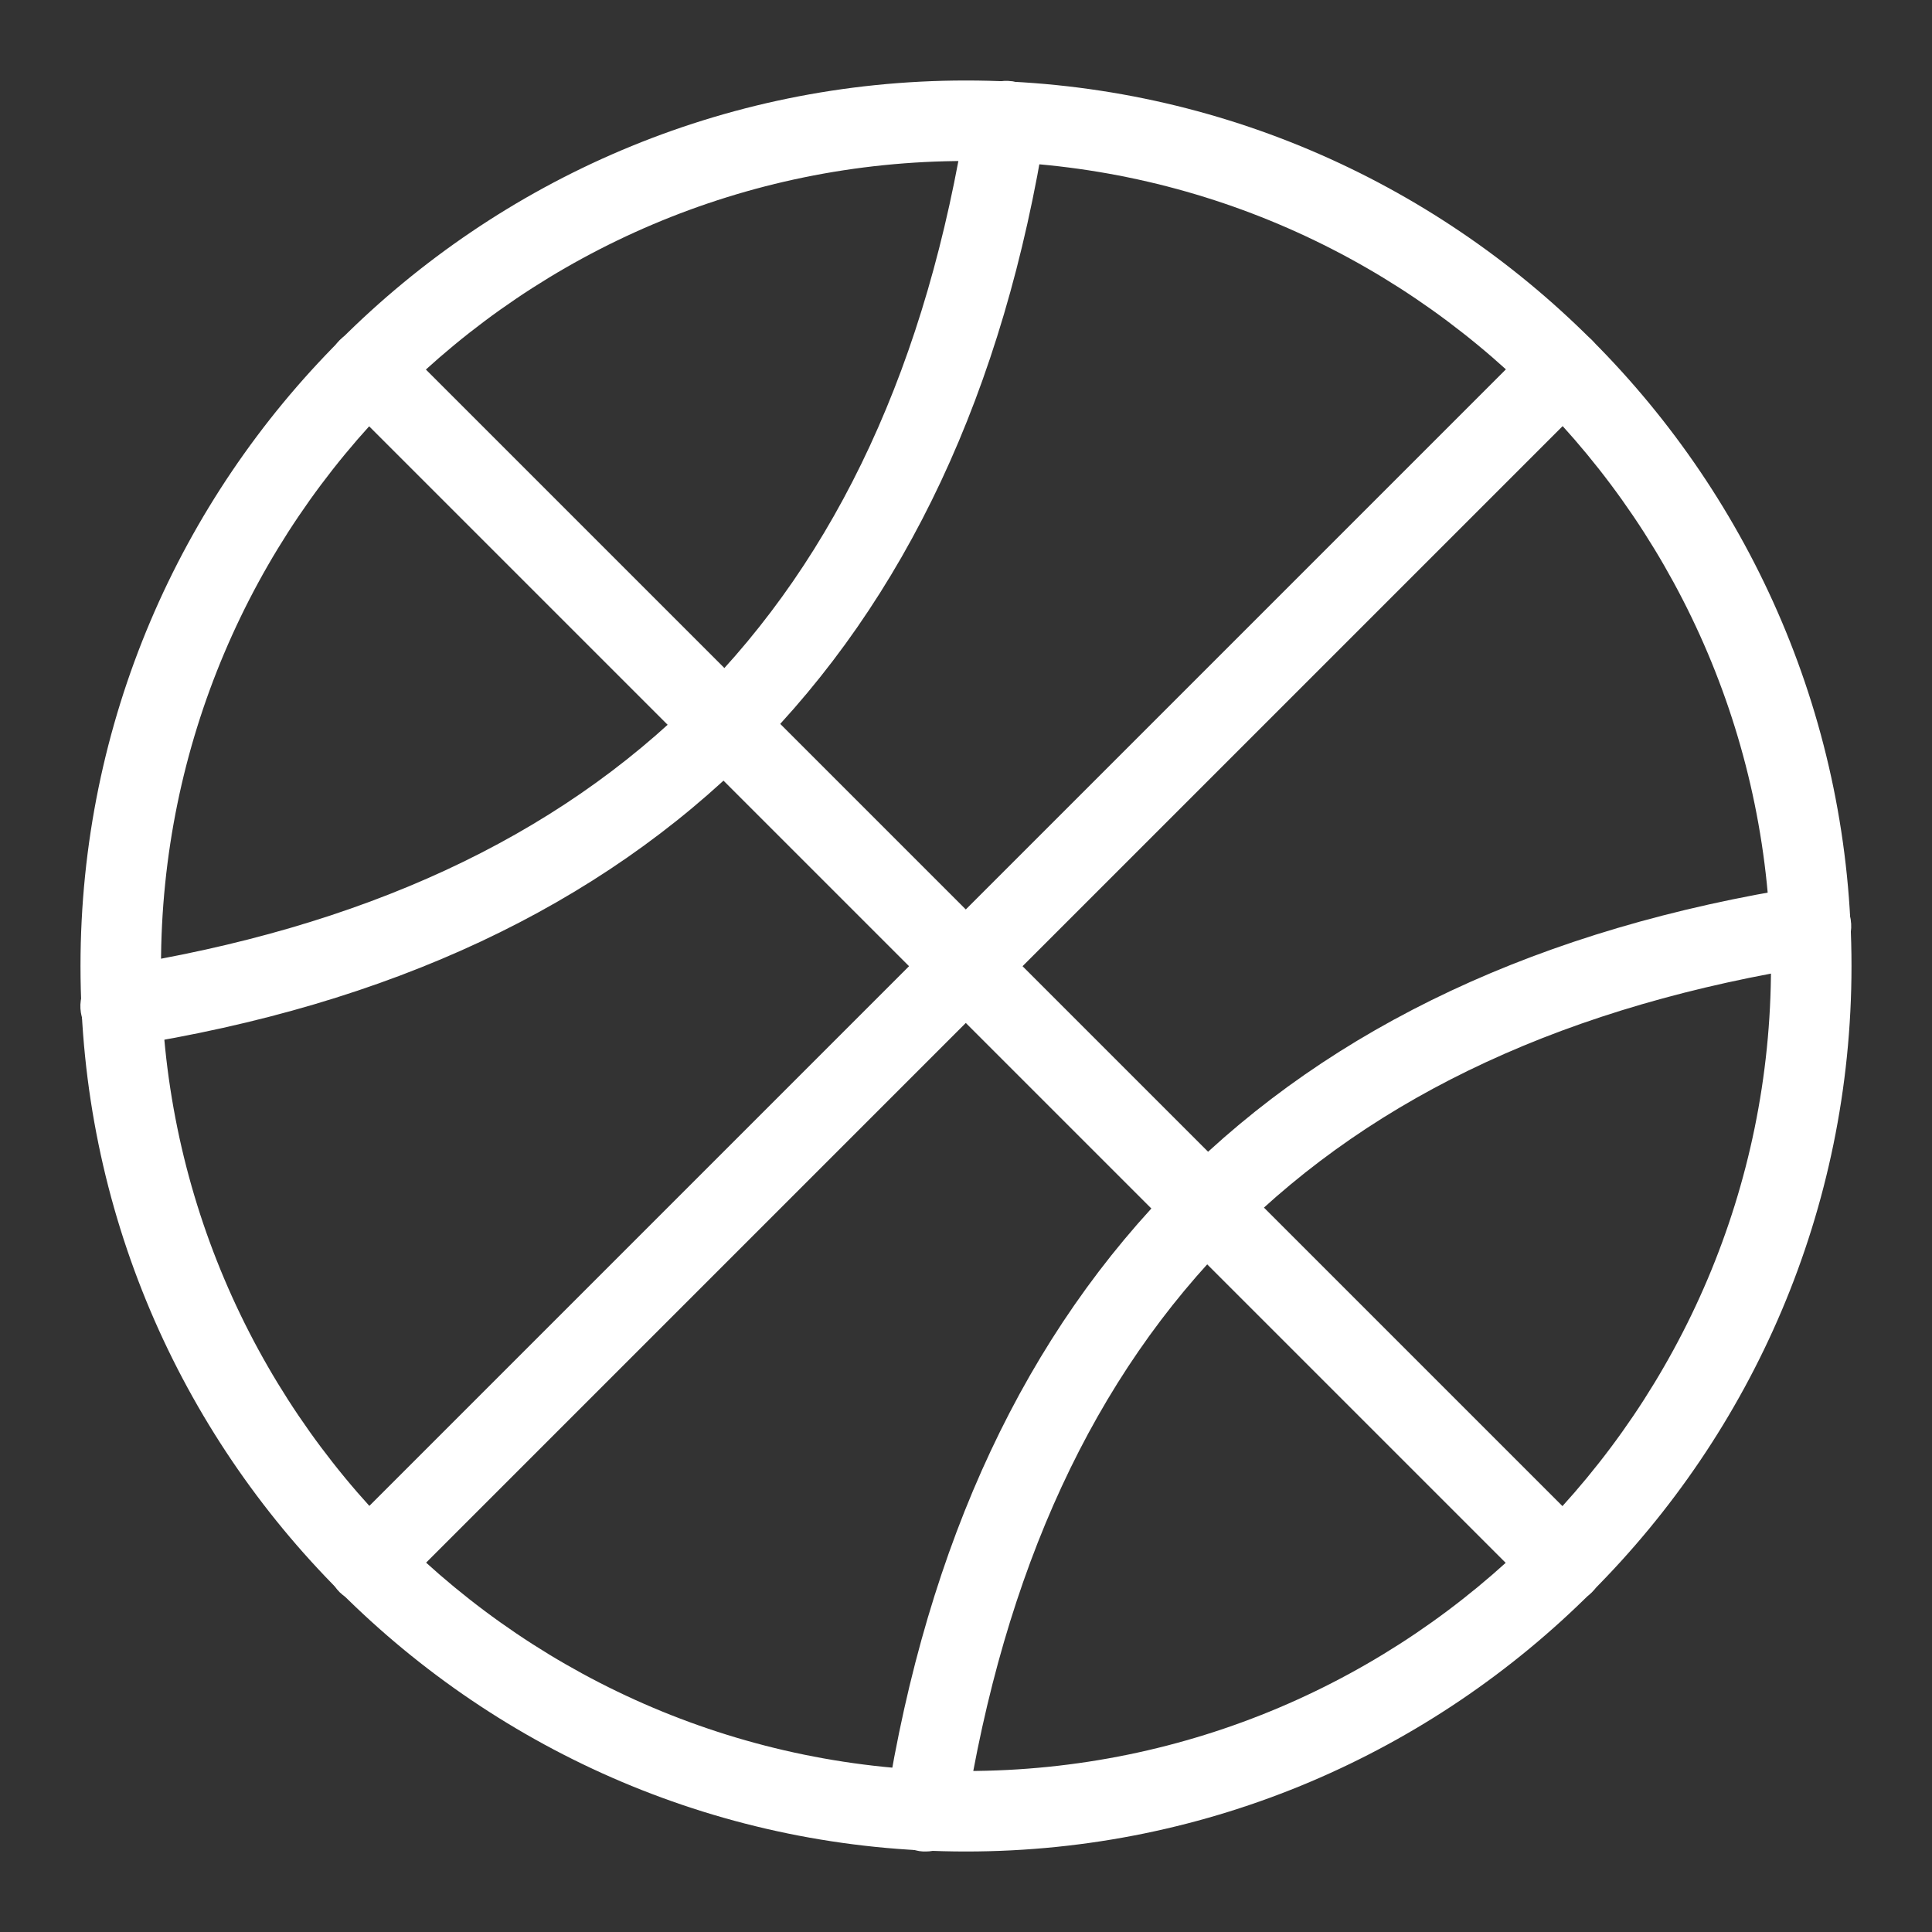 <svg width="24" height="24" viewBox="0 0 24 24" fill="none" xmlns="http://www.w3.org/2000/svg">
<rect x="0" y="0" width="24" height="24" fill="#333333" stroke="none"/>
<g id="Basket Ball">
<path id="Vector" d="M12 23C5.935 23 1 18.065 1 12C1 5.935 5.935 1 12 1C18.065 1 23 5.935 23 12C23 18.065 18.065 23 12 23ZM12 2C6.485 2 2 6.485 2 12C2 17.515 6.485 22 12 22C17.515 22 22 17.515 22 12C22 6.485 17.515 2 12 2Z" fill="white"/>
<path id="Vector_2" d="M11.5 23C11.475 23 11.45 23 11.42 22.995C11.145 22.95 10.96 22.695 11.005 22.425C12.04 15.885 15.88 12.04 22.42 11.01C22.69 10.97 22.95 11.155 22.99 11.425C23.035 11.7 22.845 11.955 22.575 11.995C16.425 12.965 12.96 16.43 11.99 22.58C11.955 22.825 11.74 23 11.5 23ZM1.5 13C1.26 13 1.045 12.825 1.005 12.58C0.96 12.305 1.15 12.05 1.42 12.01C7.57 11.04 11.035 7.575 12.005 1.425C12.05 1.15 12.305 0.97 12.575 1.01C12.85 1.055 13.035 1.31 12.99 1.58C11.955 8.12 8.115 11.965 1.575 12.995C1.55 13 1.525 13 1.5 13ZM4.575 19.925C4.445 19.925 4.32 19.875 4.22 19.78C4.025 19.585 4.025 19.27 4.22 19.075L19.07 4.225C19.265 4.03 19.58 4.03 19.775 4.225C19.97 4.42 19.97 4.735 19.775 4.93L4.925 19.78C4.83 19.875 4.705 19.925 4.575 19.925Z" fill="white"/>
<path id="Vector_3" d="M19.425 19.925C19.295 19.925 19.17 19.875 19.07 19.78L4.22 4.93C4.025 4.735 4.025 4.42 4.22 4.225C4.415 4.03 4.73 4.03 4.925 4.225L19.775 19.075C19.97 19.27 19.97 19.585 19.775 19.78C19.68 19.875 19.55 19.925 19.425 19.925Z" fill="white"/>
</g>
</svg>
